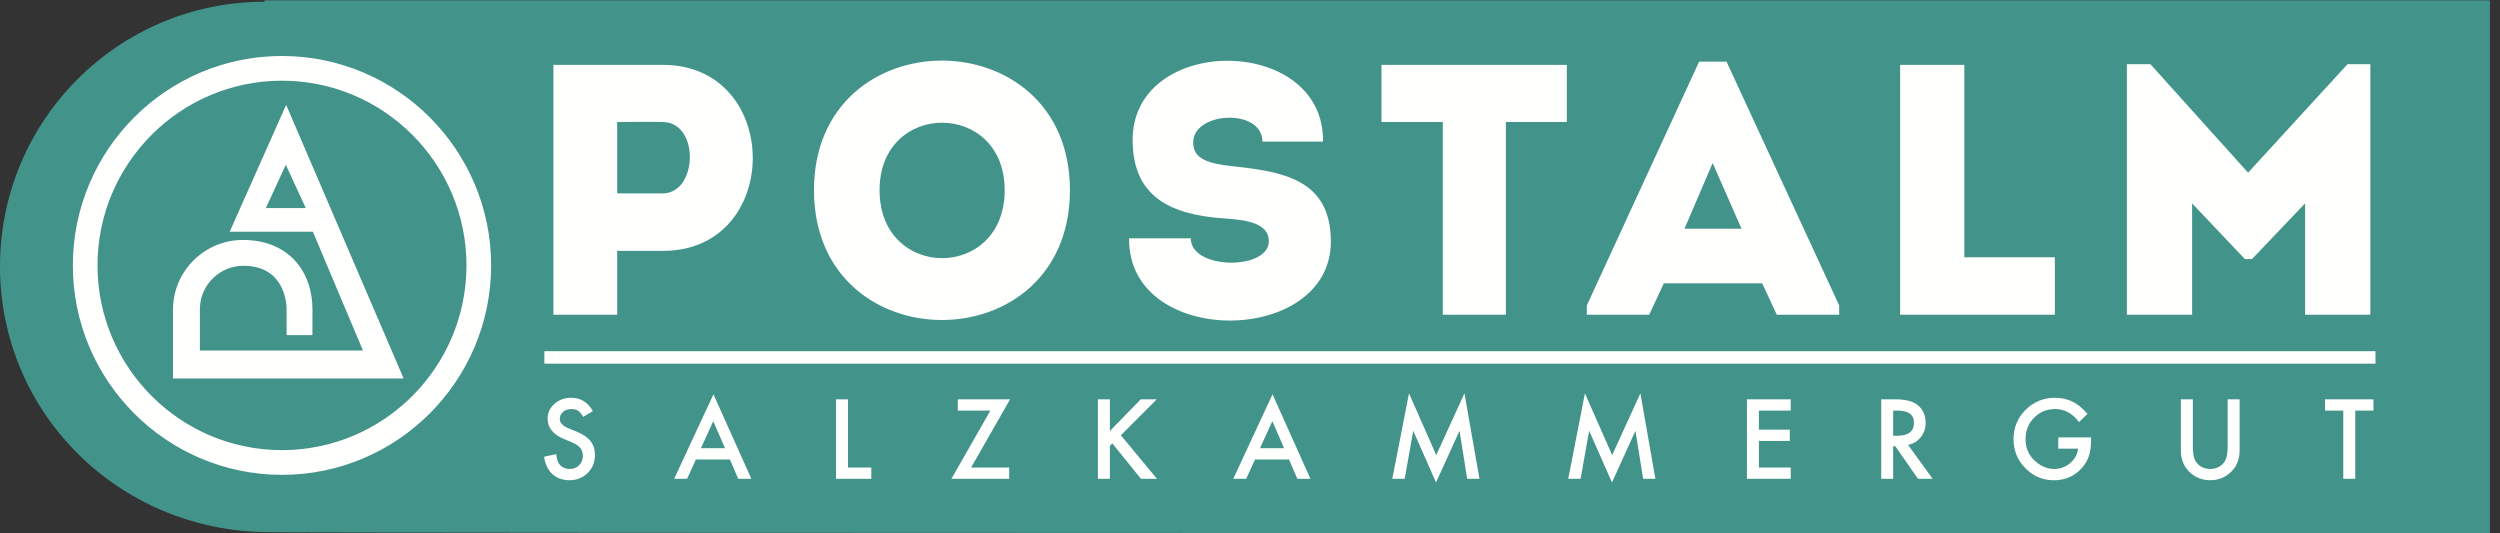 <?xml version="1.0" encoding="UTF-8"?>
<svg width="211px" height="45px" viewBox="0 0 211 45" version="1.1" xmlns="http://www.w3.org/2000/svg" xmlns:xlink="http://www.w3.org/1999/xlink">
    <rect x="0" y="0" width="211" height="45" fill="#333333" stroke="none"/>
    <!-- Generator: Sketch 64 (93537) - https://sketch.com -->
    <title>logo/original/postalm</title>
    <desc>Created with Sketch.</desc>
    <g id="Design.01" stroke="none" stroke-width="1" fill="none" fill-rule="evenodd">
        <g id="region-logos" transform="translate(-495, -3396)">
            <g id="original" transform="translate(400, -13)">
                <g id="logos" transform="translate(86, 69)">
                    <g id="logo/original/postalm" transform="translate(9, 3340)">
                        <g id="postalm">
                            <path d="M22.31,0.15 C9.988,0.15 0,10.151 0,22.489 C0,34.826 9.988,44.828 22.614,44.914 C22.919,45 210.145,45 210.145,45 L210.145,0.03 L22.335,0.03" id="background" fill="#42948B"></path>
                            <path d="M138.449,33.198 L139.715,40.408 L138.679,40.408 L138.032,36.36 L136.05,40.717 L134.124,36.356 L133.404,40.408 L132.359,40.408 L133.768,33.198 L136.067,38.41 L138.449,33.198 Z M123.6,33.198 L124.867,40.408 L123.83,40.408 L123.184,36.36 L121.202,40.717 L119.276,36.356 L118.556,40.408 L117.51,40.408 L118.92,33.198 L121.219,38.41 L123.6,33.198 Z M173.442,33.572 C173.966,33.572 174.454,33.678 174.908,33.892 C175.342,34.105 175.769,34.452 176.188,34.931 L176.188,34.931 L175.468,35.622 C174.918,34.889 174.249,34.523 173.46,34.523 C172.751,34.523 172.156,34.768 171.677,35.257 C171.197,35.738 170.956,36.34 170.956,37.064 C170.956,37.811 171.224,38.426 171.759,38.91 C172.259,39.359 172.801,39.583 173.386,39.583 C173.883,39.583 174.33,39.415 174.726,39.081 C175.122,38.742 175.343,38.338 175.39,37.867 L175.39,37.867 L173.72,37.867 L173.72,36.916 L176.487,36.916 L176.487,37.138 C176.487,37.642 176.428,38.087 176.309,38.475 C176.194,38.835 175.998,39.17 175.724,39.483 C175.102,40.184 174.311,40.534 173.351,40.534 C172.414,40.534 171.611,40.195 170.944,39.518 C170.275,38.838 169.942,38.021 169.942,37.068 C169.942,36.095 170.281,35.27 170.961,34.592 C171.641,33.912 172.468,33.572 173.442,33.572 Z M48.231,33.572 C49.003,33.572 49.606,33.947 50.04,34.697 L50.04,34.697 L49.22,35.183 C49.066,34.917 48.921,34.743 48.782,34.662 C48.637,34.569 48.451,34.523 48.222,34.523 C47.942,34.523 47.709,34.603 47.524,34.762 C47.339,34.919 47.246,35.115 47.246,35.353 C47.246,35.681 47.489,35.944 47.975,36.144 L47.975,36.144 L48.643,36.418 C49.187,36.638 49.584,36.907 49.836,37.224 C50.087,37.542 50.213,37.931 50.213,38.391 C50.213,39.009 50.008,39.519 49.597,39.921 C49.183,40.327 48.67,40.53 48.057,40.53 C47.476,40.53 46.996,40.357 46.617,40.011 C46.244,39.665 46.011,39.179 45.919,38.553 L45.919,38.553 L46.943,38.328 C46.989,38.722 47.07,38.994 47.185,39.144 C47.394,39.434 47.697,39.579 48.097,39.579 C48.412,39.579 48.673,39.473 48.882,39.262 C49.09,39.051 49.194,38.783 49.194,38.459 C49.194,38.329 49.176,38.209 49.14,38.101 C49.103,37.992 49.047,37.893 48.97,37.801 C48.894,37.71 48.795,37.625 48.673,37.545 C48.552,37.466 48.407,37.39 48.239,37.317 L48.239,37.317 L47.593,37.048 C46.677,36.661 46.218,36.093 46.218,35.347 C46.218,34.843 46.41,34.422 46.795,34.084 C47.18,33.742 47.658,33.572 48.231,33.572 Z M185.076,33.702 L185.076,37.738 C185.076,38.314 185.17,38.735 185.358,39.001 C185.638,39.386 186.033,39.579 186.542,39.579 C187.054,39.579 187.45,39.386 187.731,39.001 C187.919,38.744 188.013,38.323 188.013,37.738 L188.013,37.738 L188.013,33.702 L189.023,33.702 L189.023,38.019 C189.023,38.726 188.804,39.308 188.364,39.765 C187.869,40.275 187.262,40.53 186.542,40.53 C185.822,40.53 185.216,40.275 184.725,39.765 C184.285,39.308 184.065,38.726 184.065,38.019 L184.065,38.019 L184.065,33.702 L185.076,33.702 Z M200.319,33.702 L200.319,34.653 L198.784,34.653 L198.784,40.408 L197.773,40.408 L197.773,34.653 L196.233,34.653 L196.233,33.702 L200.319,33.702 Z M151.137,33.702 L151.137,34.653 L148.452,34.653 L148.452,36.265 L151.059,36.265 L151.059,37.216 L148.452,37.216 L148.452,39.457 L151.137,39.457 L151.137,40.408 L147.441,40.408 L147.441,33.702 L151.137,33.702 Z M159.956,33.702 C160.841,33.702 161.48,33.868 161.873,34.201 C162.307,34.572 162.524,35.061 162.524,35.67 C162.524,36.144 162.388,36.553 162.116,36.894 C161.844,37.236 161.486,37.455 161.04,37.55 L161.04,37.55 L163.114,40.408 L161.877,40.408 L159.964,37.663 L159.782,37.663 L159.782,40.408 L158.772,40.408 L158.772,33.702 Z M107.403,33.281 L110.6,40.408 L109.494,40.408 L108.791,38.78 L105.924,38.78 L105.178,40.408 L104.089,40.408 L107.403,33.281 Z M60.216,33.281 L63.413,40.408 L62.307,40.408 L61.604,38.78 L58.737,38.78 L57.991,40.408 L56.902,40.408 L60.216,33.281 Z M93.674,33.702 L93.674,36.378 L96.281,33.702 L97.63,33.702 L94.602,36.738 L97.647,40.408 L96.294,40.408 L93.882,37.424 L93.674,37.633 L93.674,40.408 L92.663,40.408 L92.663,33.702 L93.674,33.702 Z M85.25,33.702 L81.962,39.457 L85.176,39.457 L85.176,40.408 L80.301,40.408 L83.589,34.653 L80.838,34.653 L80.838,33.702 L85.25,33.702 Z M71.568,33.702 L71.568,39.457 L73.538,39.457 L73.538,40.408 L70.558,40.408 L70.558,33.702 L71.568,33.702 Z M23.799,4.725 C33.533,4.725 41.451,12.654 41.451,22.401 C41.451,32.147 33.533,40.076 23.799,40.076 C14.066,40.076 6.148,32.147 6.148,22.401 C6.148,12.654 14.066,4.725 23.799,4.725 Z M23.799,6.81 C15.214,6.81 8.229,13.804 8.229,22.401 C8.229,30.997 15.214,37.991 23.799,37.991 C32.385,37.991 39.369,30.997 39.369,22.401 C39.369,13.804 32.385,6.81 23.799,6.81 Z M60.199,35.548 L59.158,37.828 L61.192,37.828 L60.199,35.548 Z M107.386,35.548 L106.345,37.828 L108.379,37.828 L107.386,35.548 Z M160.143,34.653 L159.782,34.653 L159.782,36.782 L160.103,36.782 C161.06,36.782 161.539,36.415 161.539,35.682 C161.539,34.996 161.074,34.653 160.143,34.653 L160.143,34.653 Z M24.152,8.853 L34.066,31.942 L14.598,31.942 L14.598,26.142 L14.601,26.136 C14.601,22.886 17.257,20.252 20.502,20.252 C24.332,20.252 26.378,22.886 26.372,26.136 C26.366,26.136 26.366,28.287 26.366,28.287 L24.192,28.287 L24.186,26.077 L24.186,26.028 C24.18,25.597 24.018,22.432 20.543,22.432 C18.533,22.432 16.869,24.076 16.869,26.09 L16.869,29.585 L30.635,29.585 L26.408,19.559 L19.385,19.559 L24.152,8.853 Z M200.492,29.644 L200.492,30.691 L45.944,30.691 L45.944,29.644 L200.492,29.644 Z M95.597,11.953 C95.416,2.855 111.783,2.855 111.663,11.953 L111.663,11.953 L106.548,11.953 C106.548,9.151 100.892,9.392 100.712,11.893 C100.591,13.489 102.156,13.82 104.051,14.032 C108.233,14.484 112.325,15.116 112.325,20.388 C112.325,29.245 95.175,29.395 95.296,20.117 L95.296,20.117 L100.501,20.117 C100.501,22.798 107.09,22.828 107.09,20.358 C107.09,18.882 105.345,18.55 103.239,18.43 C98.666,18.098 95.657,16.532 95.597,11.953 Z M68.7,16.05 C68.7,1.47 90.302,1.47 90.302,16.05 C90.302,30.661 68.7,30.661 68.7,16.05 Z M145.721,5.205 L155.228,25.78 L155.228,26.564 L149.963,26.564 L148.73,23.913 L140.426,23.913 L139.192,26.564 L133.927,26.564 L133.927,25.78 L143.405,5.205 L145.721,5.205 Z M132.242,5.476 L132.242,10.296 L127.097,10.296 L127.097,26.564 L121.772,26.564 L121.772,10.296 L116.597,10.296 L116.597,5.476 L132.242,5.476 Z M55.973,5.476 C66.052,5.506 66.052,21.171 55.973,21.171 L55.973,21.171 L52.092,21.171 L52.092,26.564 L46.706,26.564 L46.706,5.476 Z M165.789,5.476 L165.789,21.713 L173.431,21.713 L173.431,26.564 L160.373,26.564 L160.373,5.476 L165.789,5.476 Z M181.494,5.416 L189.738,14.574 L198.132,5.416 L200.057,5.416 L200.057,26.564 L194.551,26.564 L194.551,17.165 L190.069,21.864 L189.467,21.864 L185.014,17.165 L185.014,26.564 L179.508,26.564 L179.508,5.416 L181.494,5.416 Z M84.796,16.05 C84.796,8.459 74.235,8.459 74.235,16.05 C74.235,23.702 84.796,23.702 84.796,16.05 Z M144.548,13.76 L142.171,19.304 L146.985,19.304 L144.548,13.76 Z M24.122,13.906 L22.437,17.561 L25.808,17.561 L24.122,13.906 Z M55.943,10.296 C54.68,10.266 53.326,10.296 52.092,10.296 L52.092,10.296 L52.092,16.321 L55.943,16.321 C58.892,16.321 59.072,10.326 55.943,10.296 Z" id="white" fill="#FFFFFE"></path>
                        </g>
                    </g>
                </g>
            </g>
        </g>
    </g>
</svg>